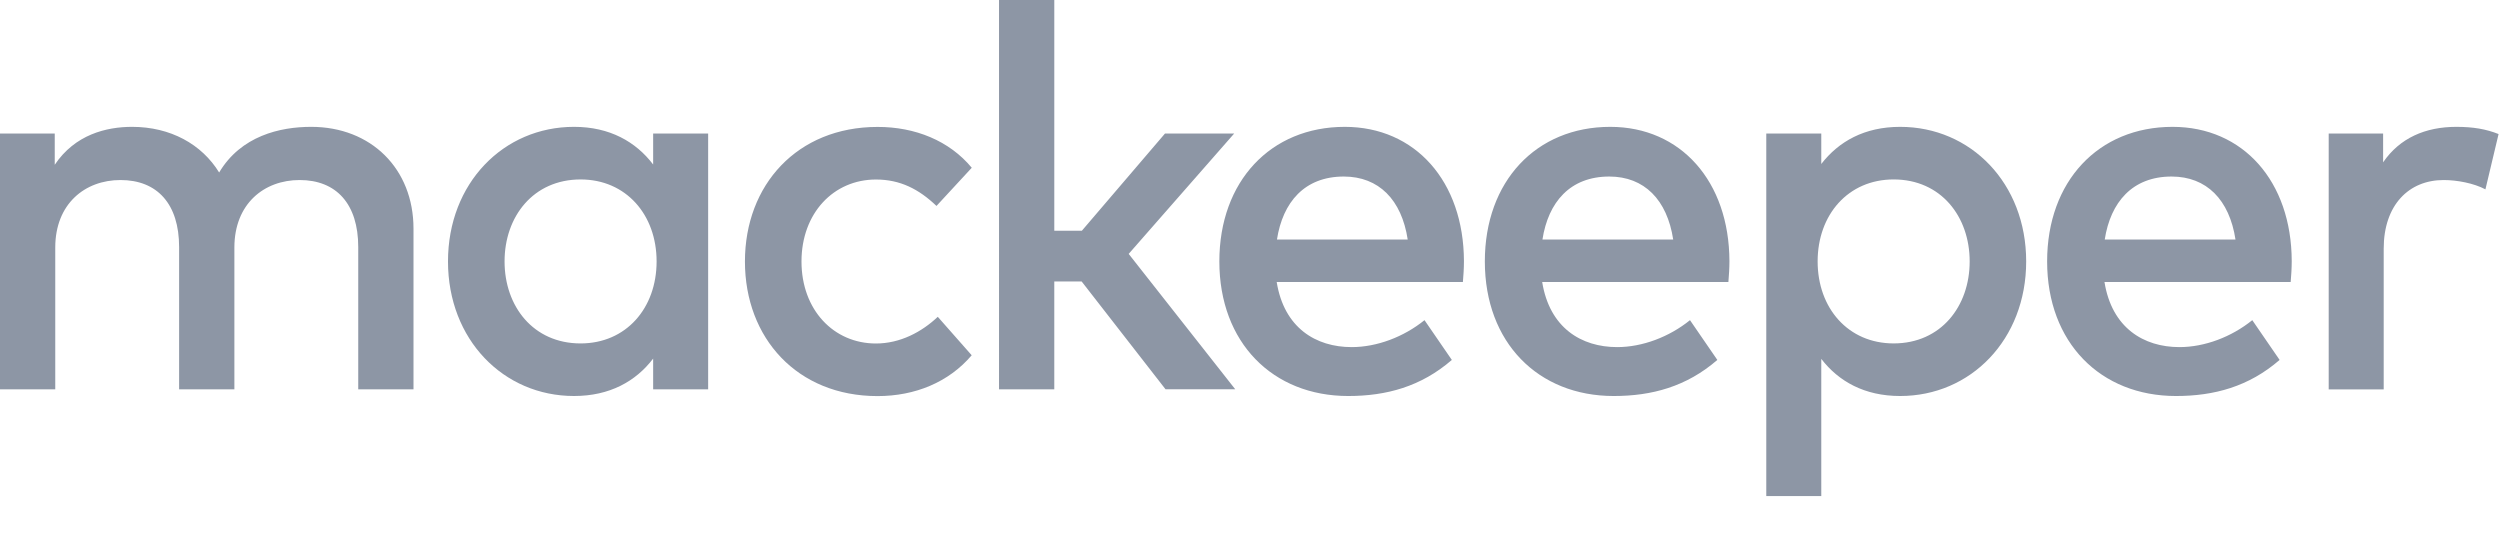 <svg width="223" height="48" fill="none" xmlns="http://www.w3.org/2000/svg"><path d="M36.884 20.39v14.338h-4.929V22.035c0-3.837-1.945-5.976-5.23-5.976-3.17 0-5.818 2.121-5.818 6.023v12.646h-4.93V22.035c0-3.837-1.944-5.976-5.23-5.976-3.17 0-5.818 2.121-5.818 6.023v12.646H0V11.91h4.883v2.788c1.805-2.694 4.598-3.383 6.897-3.383 3.425 0 6.218 1.55 7.768 4.072 1.945-3.265 5.423-4.072 8.21-4.072 5.347 0 9.126 3.742 9.126 9.075zm26.283 14.338h-4.906v-2.74c-1.55 2.027-3.872 3.336-7.06 3.336-6.287 0-11.24-5.027-11.24-12.005 0-6.977 4.953-12.004 11.24-12.004 3.194 0 5.516 1.332 7.06 3.359V11.91h4.906v22.818zM45.007 23.32c0 4.002 2.56 7.314 6.78 7.314 4.06 0 6.782-3.141 6.782-7.314 0-4.166-2.723-7.313-6.781-7.313-4.221 0-6.781 3.312-6.781 7.313zm41.674-8.356l-3.147 3.406c-1.573-1.503-3.24-2.357-5.4-2.357-3.779 0-6.641 3-6.641 7.313 0 4.308 2.862 7.314 6.642 7.314 2.16 0 4.081-1.026 5.515-2.381l3.025 3.43c-2.044 2.404-5.045 3.642-8.401 3.642-7.159 0-11.826-5.169-11.826-12.005 0-6.836 4.667-12.004 11.826-12.004 3.361-.006 6.41 1.232 8.407 3.642zm7.361 5.615h2.462l7.414-8.669h6.172l-9.412 10.737 9.504 12.075h-6.218l-7.483-9.617h-2.439v9.623h-4.929V0h4.93v20.579z" fill="#8D96A5"/><path d="M130.584 23.296c0 .642-.046 1.284-.093 1.856h-16.61c.656 4.096 3.495 5.81 6.688 5.81 2.253 0 4.645-.907 6.497-2.404l2.438 3.548c-2.746 2.38-5.841 3.218-9.243 3.218-6.734 0-11.495-4.762-11.495-12.005 0-7.148 4.575-12.004 11.188-12.004 6.287 0 10.607 4.862 10.63 11.98zm-16.68-1.927h11.664c-.54-3.548-2.578-5.622-5.702-5.622-3.5 0-5.445 2.286-5.962 5.622zm40.362 1.927c0 .642-.047 1.284-.093 1.856h-16.61c.656 4.096 3.495 5.81 6.688 5.81 2.252 0 4.644-.907 6.497-2.404l2.438 3.548c-2.746 2.38-5.841 3.218-9.243 3.218-6.735 0-11.495-4.762-11.495-12.005 0-7.148 4.575-12.004 11.187-12.004 6.288 0 10.608 4.862 10.631 11.98zm-16.68-1.927h11.664c-.54-3.548-2.578-5.622-5.702-5.622-3.501 0-5.446 2.286-5.962 5.622zm43.149 1.95c0 6.978-4.953 12.005-11.241 12.005-3.187 0-5.492-1.309-7.036-3.312v12.24h-4.906V11.91h4.906v2.717c1.55-2.004 3.849-3.312 7.036-3.312 6.294 0 11.241 5.027 11.241 12.004zm-18.602 0c0 4.167 2.723 7.314 6.781 7.314 4.221 0 6.781-3.312 6.781-7.314 0-4.001-2.56-7.313-6.781-7.313-4.058 0-6.781 3.147-6.781 7.313zm42.289-.023c0 .642-.046 1.284-.093 1.856h-16.61c.656 4.096 3.495 5.81 6.688 5.81 2.253 0 4.645-.907 6.497-2.404l2.438 3.548c-2.746 2.38-5.84 3.218-9.242 3.218-6.735 0-11.496-4.762-11.496-12.005 0-7.148 4.575-12.004 11.188-12.004 6.293 0 10.613 4.862 10.63 11.98zm-16.68-1.927h11.664c-.54-3.548-2.578-5.622-5.701-5.622-3.495 0-5.446 2.286-5.963 5.622zm35.131-9.412L221.7 16.89c-1.033-.548-2.531-.831-3.727-.831-3.118 0-5.347 2.24-5.347 6.123v12.552h-4.906V11.91h4.854v2.57c1.48-2.17 3.779-3.165 6.525-3.165 1.498 0 2.648.194 3.774.642z" fill="#8D96A5"/></svg>